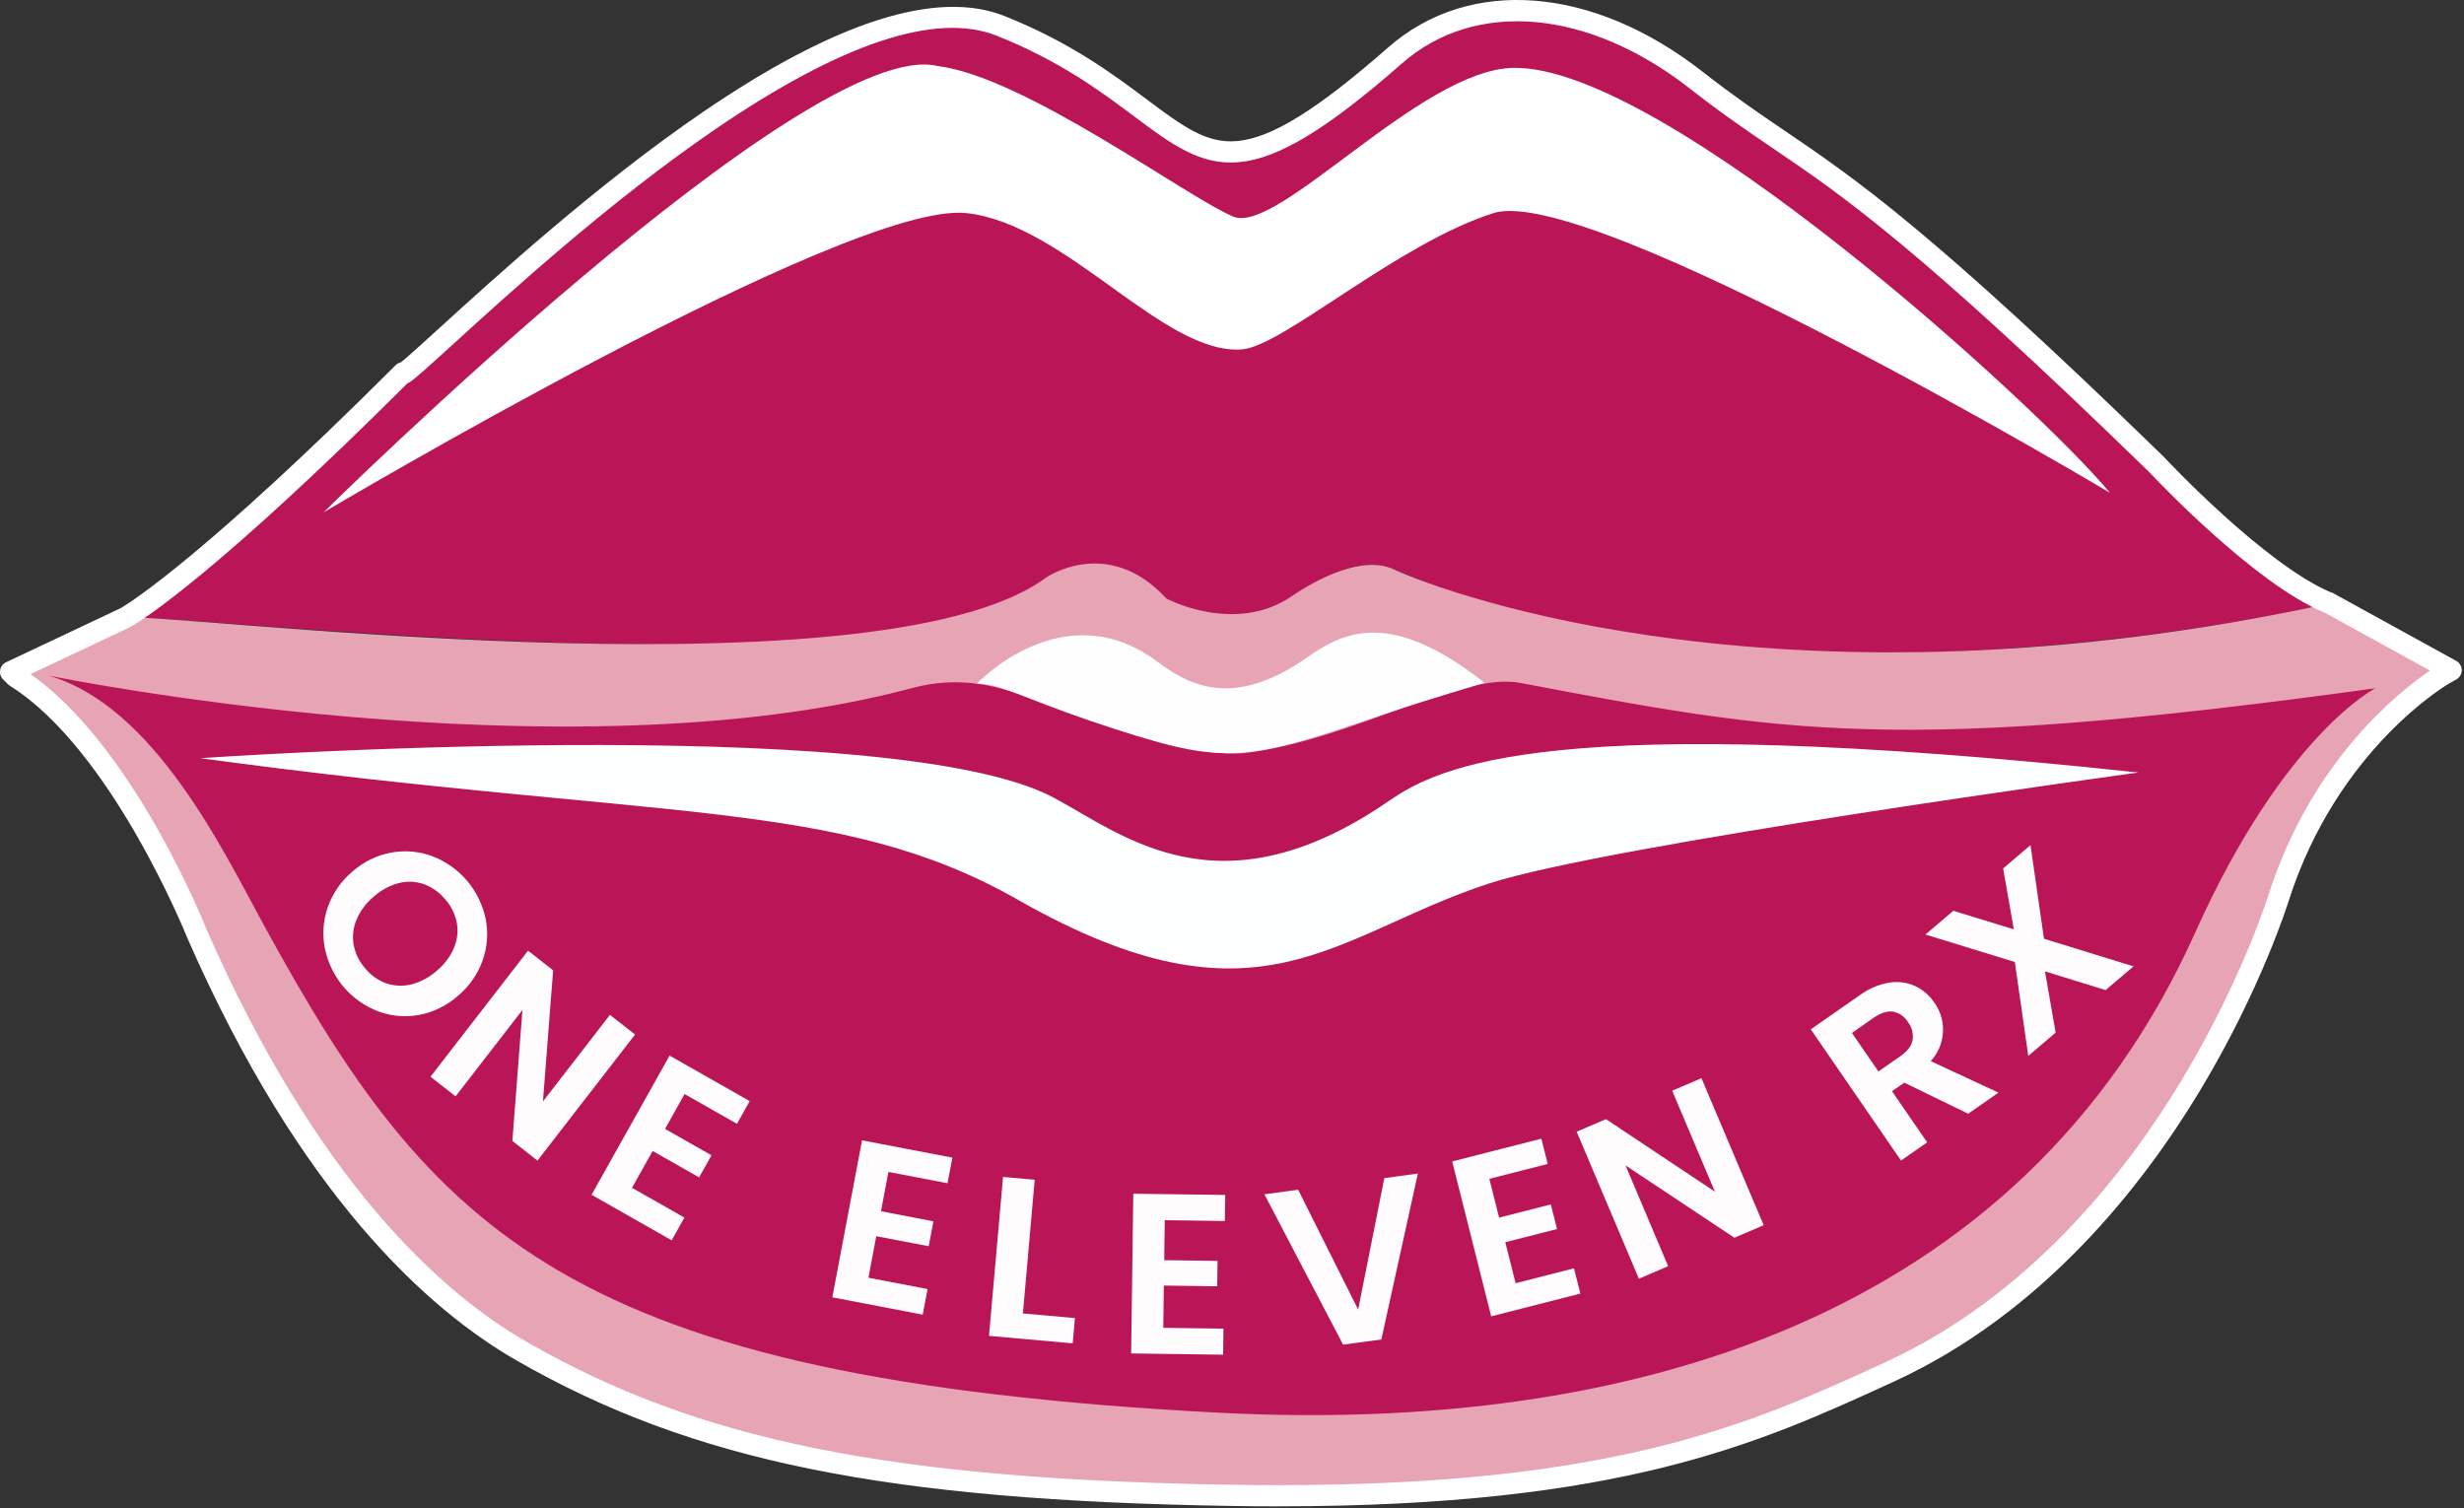 <svg xmlns="http://www.w3.org/2000/svg" width="116" height="71" viewBox="0 0 116 71" fill="none"><rect x="0" y="0" width="116" height="71" fill="#333333" stroke="none"/><g clip-path="url(#clip0_1_14)"><path d="M5.957 29.109C5.957 29.109 9.269 27.336 18.996 17.629C19.498 17.81 38.477 -2.15 47.003 1.253C56.73 5.135 55.411 11.708 65.787 2.603C69.058 -0.267 74.424 -0.351 79.707 3.785C85.254 8.128 86.416 7.331 101.342 21.849C101.342 21.849 106.206 27.083 109.56 28.433C109.56 28.433 83.48 34.595 65.681 26.817C64.337 26.23 62.736 26.907 61.508 27.71C59.843 28.798 56.9 30.035 54.215 27.673C53.883 27.304 51.784 25.393 48.513 27.757C41.321 32.955 5.963 28.602 5.956 29.107" fill="#BA1657"></path><path d="M15.223 24.129C15.223 24.129 38.032 1.593 44.154 3.111C48.263 3.617 55.977 9.357 58.074 10.201C60.177 11.048 66.879 3.279 71.239 3.195C78.367 3.058 96.059 19.233 99.331 23.199C99.331 23.199 74.845 8.597 70.317 10.031C65.788 11.466 60.422 16.277 58.493 16.445C54.817 16.768 50.192 10.537 45.495 10.031C39.941 9.432 15.223 24.127 15.223 24.127" fill="white"></path><path d="M0.829 31.528L5.957 29.109C6.112 28.598 41.079 33.218 49.241 27.195C49.241 27.195 52.148 25.169 54.915 28.18C54.915 28.18 58.129 29.897 60.813 28.068C62.028 27.239 64.167 26.126 65.62 26.802C68.141 27.974 84.235 33.892 109.56 28.434L114.926 31.388C114.926 31.388 109.476 34.426 107.044 42.024C107.044 42.024 102.097 58.146 88.848 64.224C82.398 67.182 75.683 70.301 57.962 70.019C42.21 69.77 33.085 68.106 24.643 63.267C19.636 60.397 14.134 54.433 9.437 43.712C9.437 43.712 5.888 34.709 0.829 31.529" fill="#E6A4B4"></path><path d="M2.31 31.81C2.31 31.81 26.581 36.786 42.947 32.389C45.084 31.815 46.983 32.204 49.017 33.078C49.017 33.078 55.72 35.811 58.688 35.441C63.664 34.821 68.752 31.615 71.574 32.15C83.972 34.496 89.184 35.526 111.825 32.402C111.825 32.402 107.536 34.565 103.355 43.882C95.137 62.198 76.502 67.508 57.319 66.503C26.711 64.899 20.339 58.063 12.372 43.46C10.526 40.078 7.256 33.246 2.31 31.812" fill="#BA1657"></path><path d="M15.298 44.673C15.165 44.021 15.21 43.346 15.427 42.718C15.655 42.061 16.057 41.478 16.59 41.032C17.105 40.573 17.736 40.263 18.413 40.138C19.063 40.018 19.733 40.075 20.352 40.306C21.632 40.794 22.578 41.903 22.863 43.249C22.993 43.899 22.947 44.572 22.727 45.196C22.497 45.849 22.098 46.428 21.57 46.871C21.053 47.333 20.421 47.646 19.743 47.777C19.094 47.899 18.425 47.844 17.806 47.613C16.527 47.127 15.583 46.019 15.3 44.673M18.199 46.295C18.581 46.424 18.992 46.438 19.381 46.337C19.822 46.221 20.229 46.002 20.568 45.695C20.92 45.406 21.196 45.035 21.374 44.616C21.53 44.245 21.577 43.836 21.505 43.44C21.425 43.029 21.235 42.648 20.959 42.338C20.695 42.014 20.348 41.767 19.956 41.623C19.577 41.491 19.168 41.472 18.778 41.572C18.339 41.686 17.934 41.906 17.596 42.209C17.244 42.5 16.967 42.872 16.785 43.293C16.627 43.666 16.58 44.08 16.649 44.48C16.729 44.894 16.917 45.278 17.195 45.591C17.459 45.915 17.806 46.159 18.199 46.298" fill="#FFFCFE"></path><path d="M25.302 54.637L24.121 53.711L24.595 47.547L21.448 51.613L20.267 50.688L24.86 44.754L26.041 45.681L25.561 51.853L28.715 47.777L29.897 48.703L25.303 54.637H25.302Z" fill="#FFFCFE"></path><path d="M83.03 57.678L81.652 58.269L76.525 54.862L78.533 59.607L77.156 60.199L74.226 53.276L75.604 52.685L80.735 56.101L78.723 51.347L80.101 50.757L83.031 57.68L83.03 57.678Z" fill="#FFFCFE"></path><path d="M32.228 51.505L31.309 53.145L33.497 54.388L32.913 55.428L30.725 54.185L29.753 55.919L32.221 57.32L31.622 58.39L27.85 56.247L31.523 49.694L35.294 51.837L34.695 52.905L32.228 51.504V51.505Z" fill="#FFFCFE"></path><path d="M41.825 55.172L41.475 57.022L43.944 57.496L43.722 58.669L41.253 58.196L40.885 60.152L43.668 60.685L43.44 61.89L39.185 61.074L40.583 53.683L44.836 54.499L44.608 55.704L41.825 55.17V55.172Z" fill="#FFFCFE"></path><path d="M54.834 57.442L54.809 59.325L57.32 59.359L57.303 60.554L54.791 60.52L54.765 62.51L57.598 62.548L57.582 63.775L53.252 63.716L53.353 56.197L57.681 56.255L57.664 57.481L54.833 57.443L54.834 57.442Z" fill="#FFFCFE"></path><path d="M70.115 55.495L70.576 57.322L73.011 56.7L73.302 57.859L70.866 58.481L71.353 60.41L74.1 59.708L74.4 60.898L70.202 61.97L68.366 54.677L72.564 53.606L72.863 54.795L70.117 55.495H70.115Z" fill="#FFFCFE"></path><path d="M48.156 61.833L50.605 62.051L50.5 63.241L46.56 62.889L47.221 55.407L48.712 55.54L48.156 61.833Z" fill="#FFFCFE"></path><path d="M66.75 55.249L65.031 63.059L63.229 63.301L59.525 56.224L61.114 56.009L63.939 61.653L65.172 55.461L66.752 55.247L66.75 55.249Z" fill="#FFFCFE"></path><path d="M92.66 52.432L89.651 50.968L89.071 51.371L90.727 53.778L89.496 54.634L85.248 48.458L87.551 46.853C87.962 46.549 88.436 46.347 88.938 46.26C89.351 46.19 89.775 46.245 90.157 46.418C90.525 46.592 90.841 46.863 91.068 47.204C91.671 48.045 91.597 49.198 90.894 49.955L94.083 51.437L92.658 52.43L92.66 52.432ZM88.432 50.443L89.46 49.726C89.794 49.493 89.989 49.238 90.041 48.962C90.088 48.661 90.008 48.353 89.821 48.113C89.668 47.858 89.413 47.681 89.122 47.626C88.85 47.584 88.547 47.68 88.212 47.912L87.184 48.628L88.432 50.441V50.443Z" fill="#FFFCFE"></path><path d="M99.127 46.611L96.273 45.728L96.776 48.611L95.487 49.709L94.854 45.289L90.646 43.994L91.96 42.877L94.807 43.751L94.303 40.883L95.592 39.787L96.226 44.193L100.441 45.494L99.127 46.612V46.611Z" fill="#FFFCFE"></path><path d="M45.998 32.175C45.998 32.175 50.05 27.857 54.468 31.134C55.885 32.187 57.974 33.444 61.511 30.965C63.231 29.76 65.42 28.62 69.896 32.147C69.896 32.147 67.185 32.935 65.284 33.582C58.276 35.969 57.678 36.076 51.308 33.92C48.149 32.851 47.115 32.204 45.996 32.175" fill="#FEFEFE"></path><path d="M9.437 35.693C9.437 35.693 41.88 33.43 49.604 37.55C52.874 39.295 57.416 43.182 65.369 37.718C67.745 36.087 72.887 33.386 100.672 36.368C100.672 36.368 75.556 39.794 70.065 41.602C62.714 44.021 59.248 48.805 47.927 42.362C39.48 37.554 31.408 38.675 9.437 35.694" fill="#FEFFFF"></path><path d="M60.201 70.915C59.479 70.915 58.731 70.909 57.982 70.896C41.701 70.638 32.579 68.782 24.325 64.05C20.188 61.677 14.14 56.303 8.821 44.163C8.818 44.157 8.817 44.151 8.814 44.147C8.779 44.059 5.259 35.298 0.484 32.298C0.469 32.288 0.453 32.276 0.439 32.265L0.401 32.235C0.387 32.224 0.373 32.211 0.358 32.198L0.145 31.983C0.03 31.867 -0.021 31.705 0.007 31.544C0.035 31.384 0.139 31.247 0.285 31.177L0.558 31.048L5.622 28.658C5.656 28.637 5.691 28.618 5.728 28.602C6.235 28.297 9.766 26.033 18.529 17.288L18.624 17.193C18.695 17.123 18.782 17.076 18.876 17.057C19.204 16.792 19.988 16.079 20.69 15.439C23.291 13.071 28.12 8.67 33.106 5.264C39.344 1.007 44.118 -0.512 47.297 0.757C50.394 1.993 52.387 3.483 53.989 4.681C55.679 5.944 56.792 6.776 58.252 6.64C59.882 6.487 62.005 5.168 65.352 2.233C69.174 -1.121 74.991 -0.667 80.172 3.389C81.628 4.528 82.764 5.301 83.968 6.118C87.358 8.42 90.862 10.801 101.865 21.503C101.87 21.508 101.876 21.514 101.88 21.52C102.073 21.726 106.588 26.528 109.707 27.877C109.755 27.887 109.803 27.904 109.847 27.928L115.635 31.113C115.793 31.2 115.892 31.367 115.892 31.549C115.892 31.732 115.795 31.899 115.637 31.987L115.3 32.175C115.249 32.204 110.047 35.225 107.748 42.406C107.738 42.44 106.469 46.545 103.55 51.378C100.859 55.833 96.18 61.82 89.173 65.035L89.086 65.075C82.83 67.945 76.36 70.913 60.201 70.913V70.915ZM9.732 43.769C14.94 55.652 20.809 60.886 24.815 63.183C32.908 67.822 41.902 69.643 57.997 69.898C58.742 69.909 59.483 69.915 60.201 69.915C76.145 69.915 82.516 66.992 88.676 64.167L88.762 64.127C95.541 61.017 100.084 55.196 102.703 50.859C105.535 46.17 106.791 42.145 106.804 42.105C108.846 35.725 113.057 32.473 114.4 31.569L109.456 28.849C109.439 28.845 109.424 28.838 109.407 28.832C106.124 27.463 101.453 22.516 101.168 22.212C90.234 11.578 86.768 9.224 83.415 6.946C82.196 6.118 81.046 5.336 79.564 4.176C74.774 0.426 69.451 -0.041 66.004 2.984C62.489 6.069 60.197 7.459 58.344 7.633C56.504 7.806 55.136 6.781 53.403 5.485C51.843 4.319 49.907 2.871 46.931 1.684C44.077 0.545 39.613 2.027 33.664 6.091C28.737 9.457 23.939 13.828 21.362 16.176C20.214 17.221 19.556 17.819 19.295 17.987C19.261 18.009 19.224 18.027 19.186 18.04C10.339 26.863 6.816 29.12 6.198 29.482C6.178 29.494 6.157 29.505 6.134 29.514C6.116 29.525 6.097 29.536 6.078 29.545L1.438 31.735C6.222 35.092 9.546 43.303 9.732 43.768V43.769Z" fill="white"></path></g><defs><clipPath id="clip0_1_14"><rect width="116" height="71" fill="white"></rect></clipPath></defs></svg>